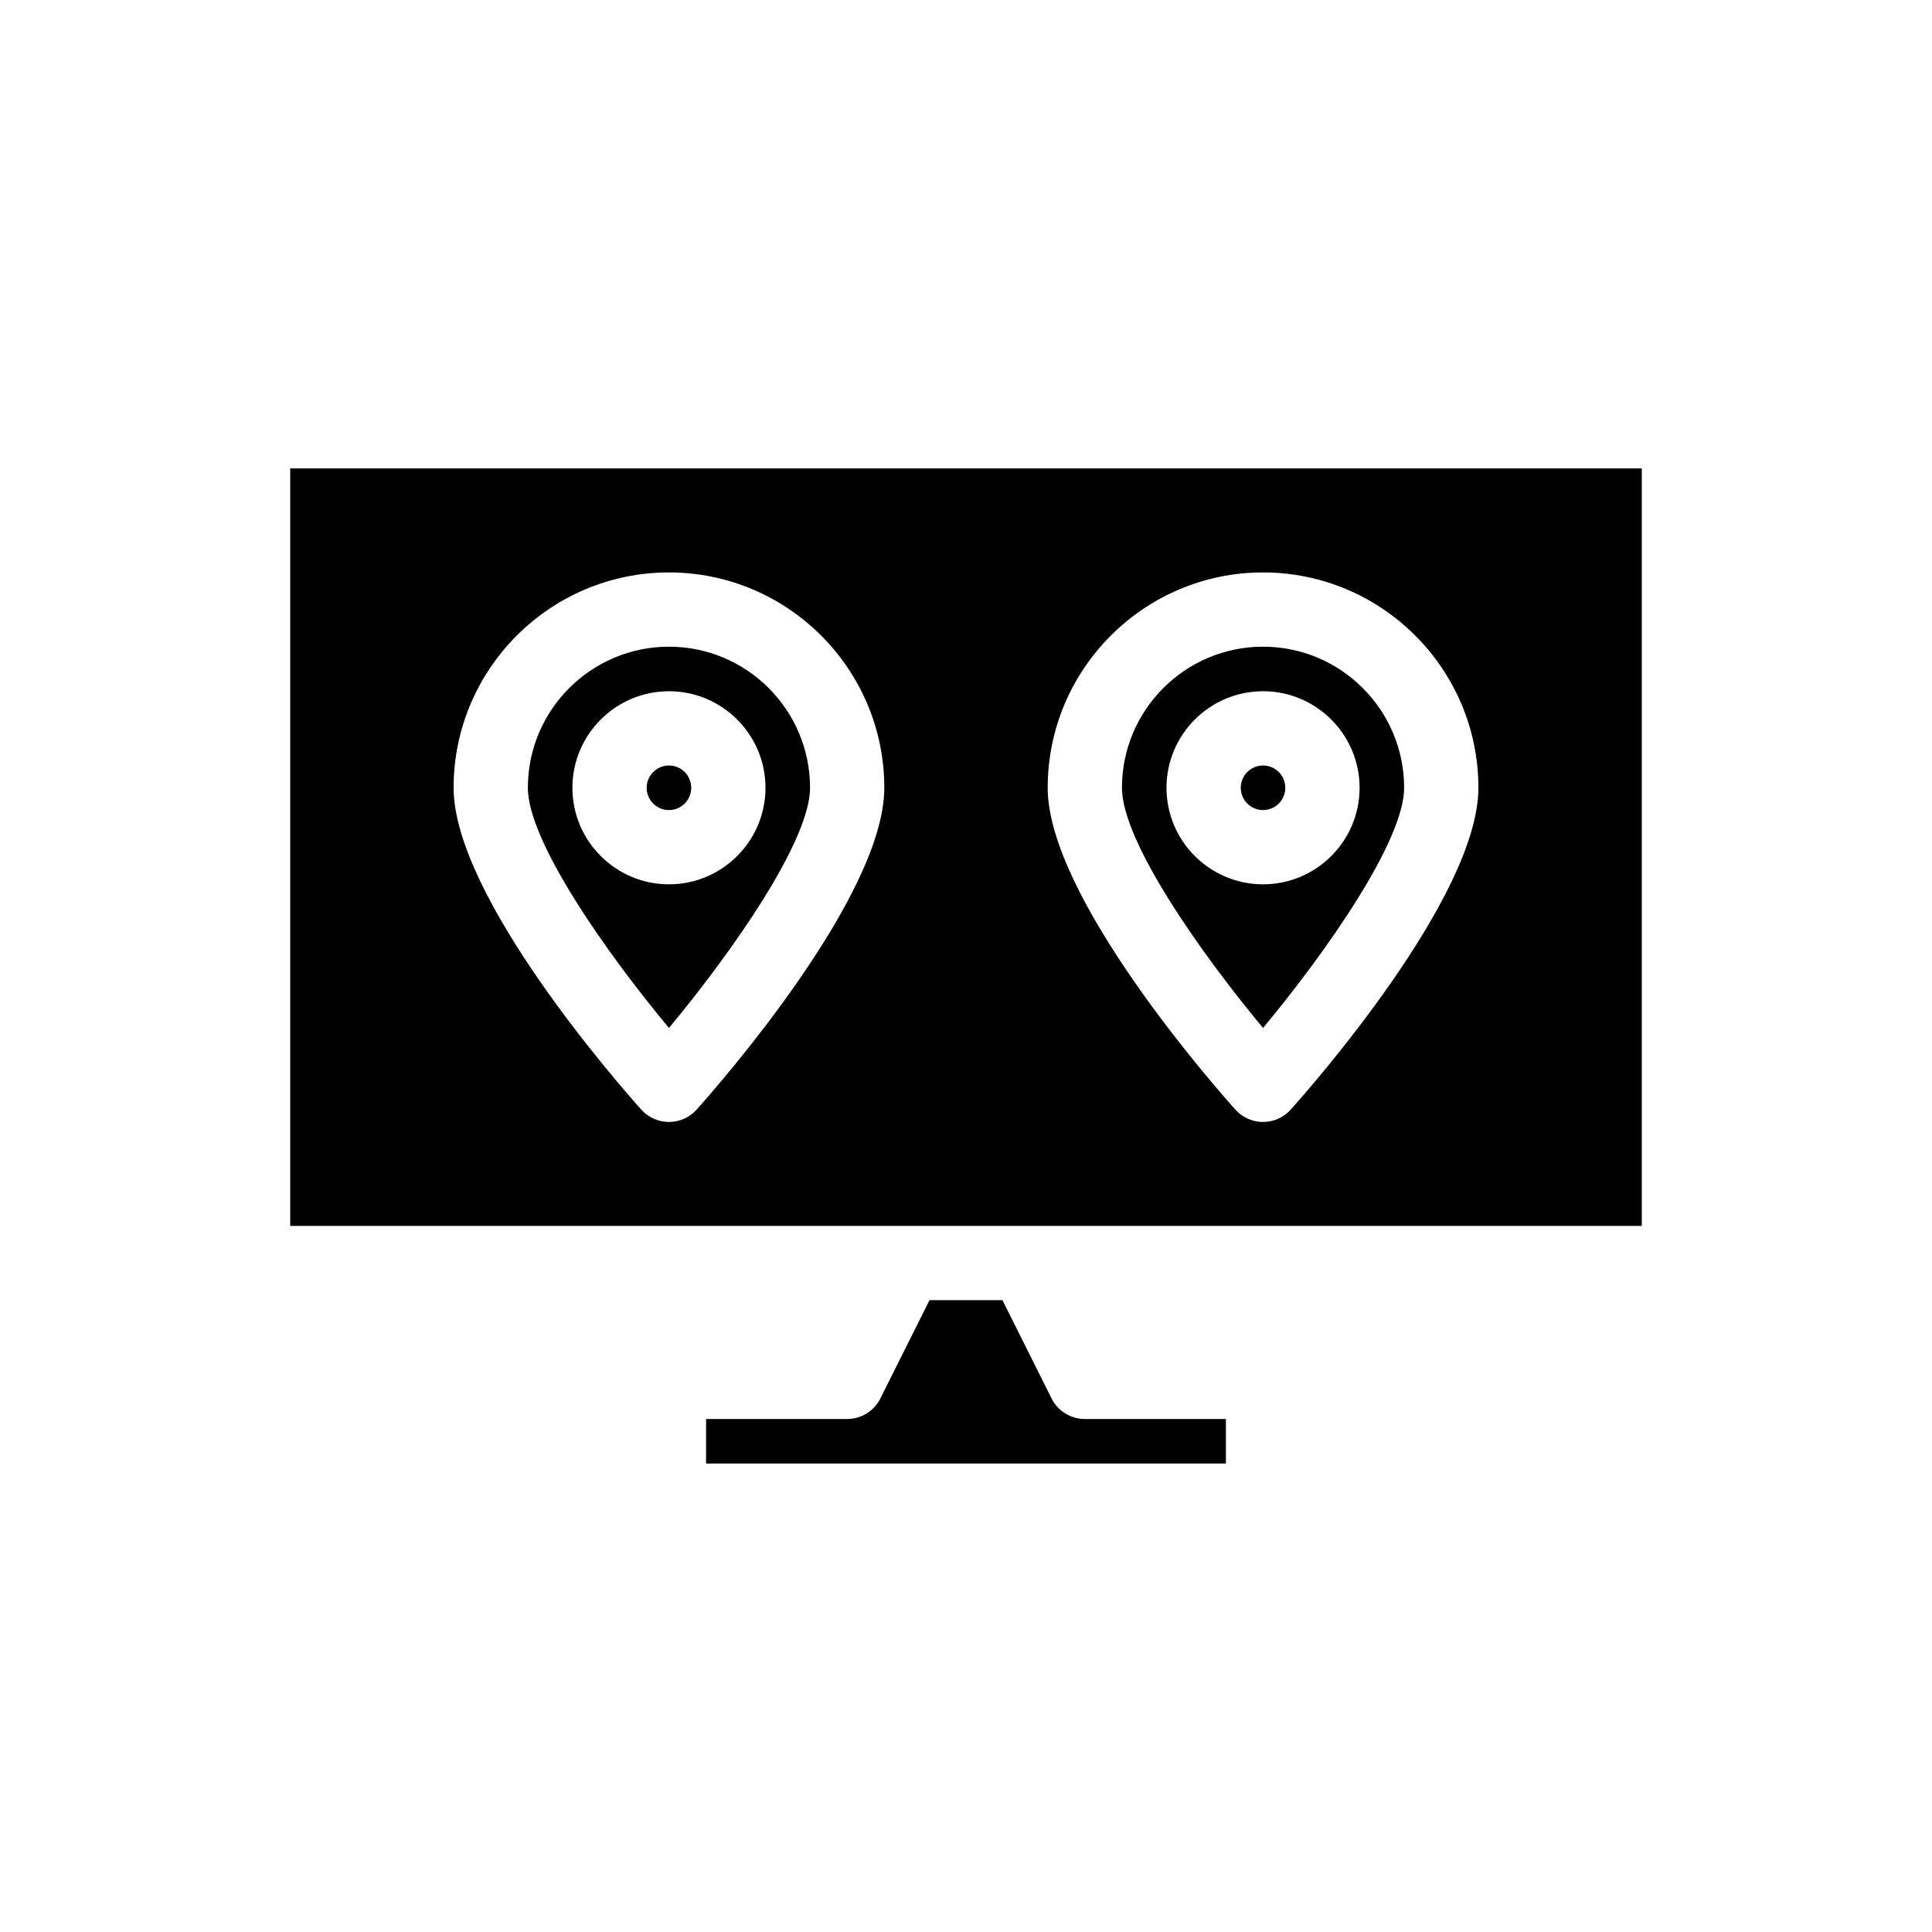 <?xml version="1.0" encoding="UTF-8"?>
<!-- Uploaded to: SVG Repo, www.svgrepo.com, Generator: SVG Repo Mixer Tools -->
<svg fill="#000000" width="800px" height="800px" version="1.1" viewBox="144 144 512 512" xmlns="http://www.w3.org/2000/svg">
 <g>
  <path d="m358.67 352.77c0-20.617-16.773-37.391-37.391-37.391s-37.391 16.773-37.391 37.391c0 14.102 20.633 43.527 37.391 63.656 16.75-20.141 37.391-49.574 37.391-63.656zm-62.977 0c0-14.105 11.477-25.586 25.586-25.586 14.105 0 25.586 11.477 25.586 25.586 0 14.105-11.477 25.586-25.586 25.586s-25.586-11.48-25.586-25.586z"/>
  <path d="m220.91 468.88h358.18v-200.74h-358.18zm257.81-173.18c31.473 0 57.07 25.602 57.07 57.07 0 29.012-44.656 79.617-49.746 85.293-1.867 2.082-4.527 3.269-7.324 3.269s-5.457-1.188-7.328-3.266c-5.086-5.68-49.742-56.285-49.742-85.297 0-31.469 25.598-57.07 57.07-57.07zm-157.44 0c31.473 0 57.07 25.602 57.07 57.07 0 29.012-44.656 79.617-49.746 85.293-1.863 2.082-4.523 3.269-7.324 3.269-2.797 0-5.457-1.188-7.328-3.266-5.086-5.68-49.742-56.285-49.742-85.297 0-31.469 25.598-57.07 57.07-57.07z"/>
  <path d="m327.18 352.77c0 3.262-2.644 5.906-5.906 5.906-3.262 0-5.902-2.644-5.902-5.906s2.641-5.902 5.902-5.902c3.262 0 5.906 2.641 5.906 5.902"/>
  <path d="m422.68 514.61-13.023-26.051h-19.328l-13.023 26.051c-1.664 3.332-5.07 5.438-8.797 5.438h-37.391v11.809h137.76v-11.809h-37.395c-3.731 0-7.137-2.106-8.805-5.438z"/>
  <path d="m516.11 352.77c0-20.617-16.773-37.391-37.391-37.391s-37.391 16.773-37.391 37.391c0 14.102 20.633 43.527 37.391 63.656 16.75-20.141 37.391-49.574 37.391-63.656zm-62.977 0c0-14.105 11.477-25.586 25.586-25.586 14.105 0 25.586 11.477 25.586 25.586 0 14.105-11.477 25.586-25.586 25.586-14.105 0-25.586-11.48-25.586-25.586z"/>
  <path d="m484.62 352.77c0 3.262-2.641 5.906-5.902 5.906s-5.902-2.644-5.902-5.906 2.641-5.902 5.902-5.902 5.902 2.641 5.902 5.902"/>
 </g>
</svg>